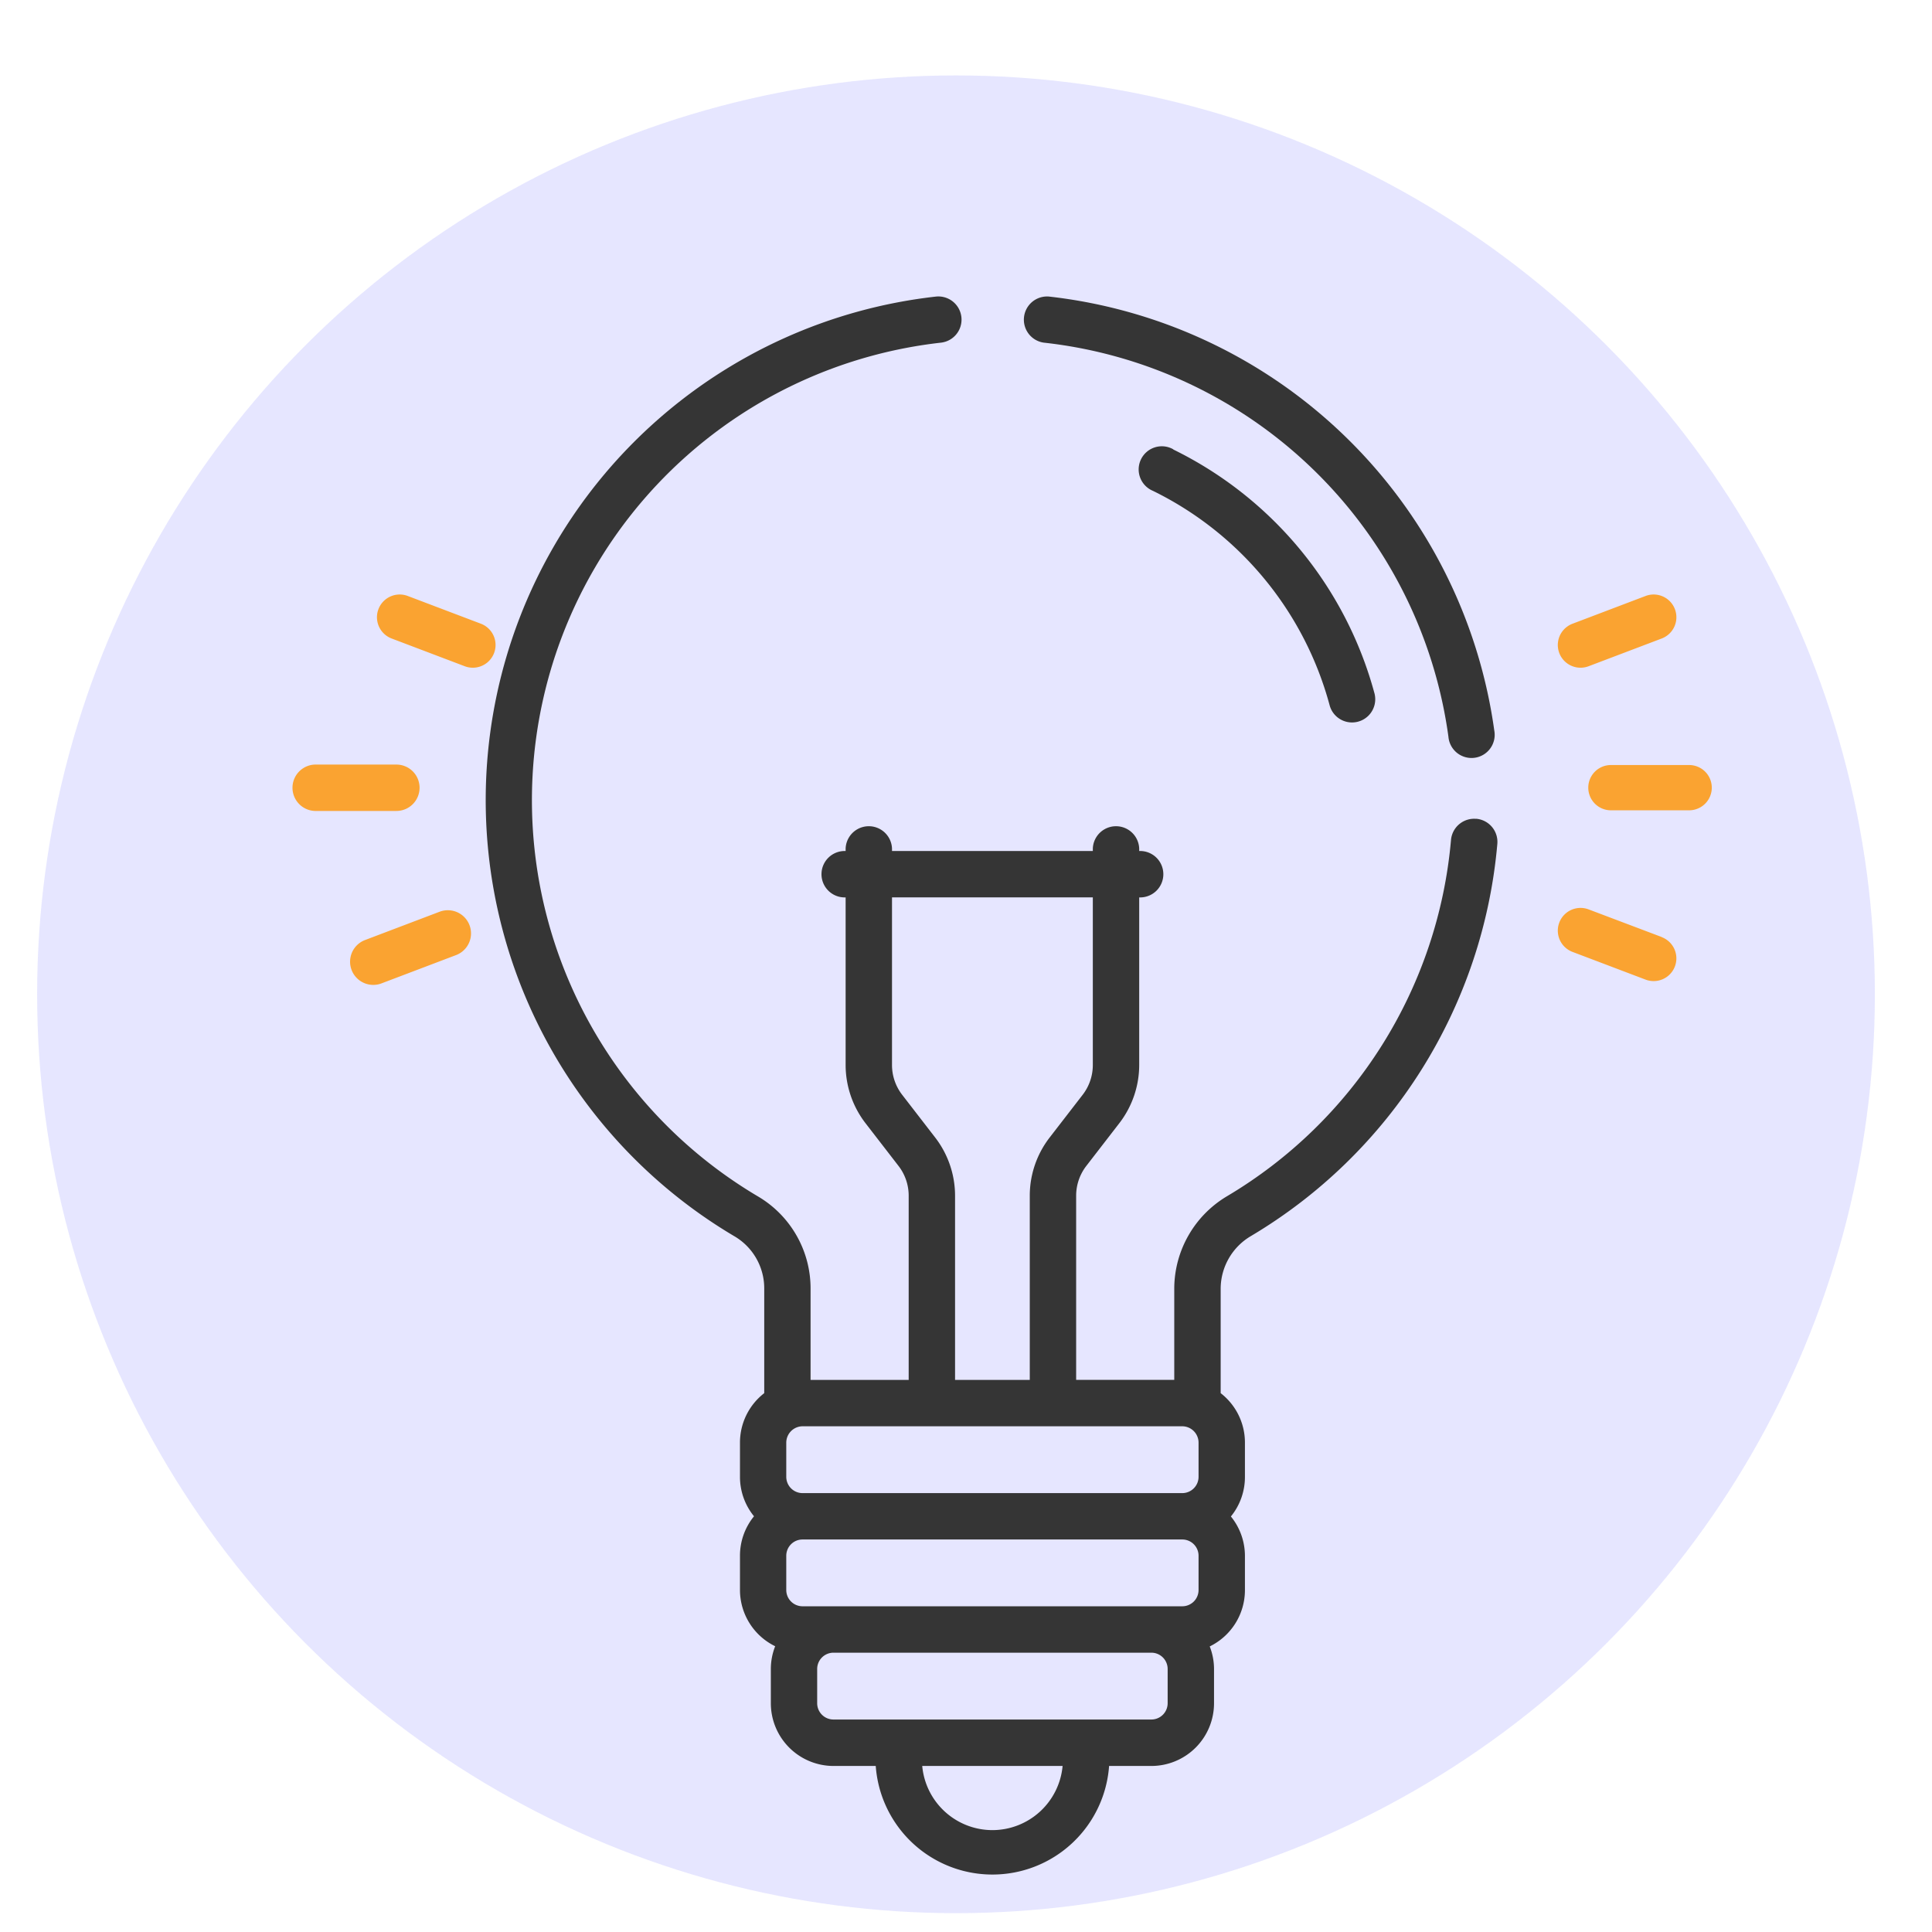 <svg xmlns="http://www.w3.org/2000/svg" viewBox="0 0 512 512"><defs><style>.cls-1{fill:#b5b3ff;opacity:0.33;}.cls-2{fill:#353535;}.cls-3{fill:#faa331;}</style></defs><g id="Capa_1" data-name="Capa 1"><circle class="cls-1" cx="253.35" cy="263.5" r="243.51"/><path class="cls-2" d="M310.93,119.07a6.14,6.14,0,1,0-5.41,11A89.08,89.08,0,0,1,352.39,187a6.15,6.15,0,0,0,11.88-3.18,101.42,101.42,0,0,0-53.34-64.7Z"/><path class="cls-3" d="M111.19,208.76a6.14,6.14,0,0,0-6.14-6.14H83.91a6.15,6.15,0,1,0,0,12.29h21.14A6.14,6.14,0,0,0,111.19,208.76Z"/><path class="cls-3" d="M127.44,165.29l-19.38-7.35a6,6,0,1,0-4.27,11.27l19.37,7.35a6,6,0,0,0,4.28-11.27Z"/><path class="cls-3" d="M116.5,241.62l-19.76,7.5a6.14,6.14,0,1,0,4.36,11.49l19.76-7.5a6.14,6.14,0,1,0-4.36-11.49Z"/><path class="cls-3" d="M447.64,202.74H426.91a6,6,0,0,0,0,12h20.73a6,6,0,0,0,0-12Z"/><path class="cls-3" d="M421,176.56l19.37-7.35a6,6,0,0,0-4.27-11.27l-19.38,7.36A6,6,0,0,0,421,176.56Z"/><path class="cls-3" d="M440.37,248.32,421,241a6,6,0,1,0-4.28,11.26l19.38,7.35a6,6,0,1,0,4.27-11.26Z"/><path class="cls-2" d="M276.66,90.81A121.68,121.68,0,0,1,383.85,195.26,6.14,6.14,0,1,0,396,193.59a134.33,134.33,0,0,0-118-115,6.15,6.15,0,0,0-1.36,12.22Z"/><path class="cls-2" d="M391.18,217a6.16,6.16,0,0,0-6.65,5.6A122.2,122.2,0,0,1,325.19,317a28.58,28.58,0,0,0-14,24.42v24.26h-26V316.84a12.93,12.93,0,0,1,2.68-7.84l8.8-11.39a25.29,25.29,0,0,0,5.23-15.35V237.82a6.15,6.15,0,1,0,0-12.29v-.67a6.15,6.15,0,0,0-12.29,0v.67H236.39v-.67a6.15,6.15,0,0,0-12.29,0v.67a6.15,6.15,0,1,0,0,12.29v44.44a25.29,25.29,0,0,0,5.23,15.35l8.8,11.39a12.9,12.9,0,0,1,2.68,7.84v48.85h-26V341.43A28.29,28.29,0,0,0,201,317.14,122,122,0,0,1,249.35,90.81,6.14,6.14,0,0,0,248,78.6a134.29,134.29,0,0,0-53.21,249.12,16,16,0,0,1,7.74,13.71V369.2a16.57,16.57,0,0,0-6.43,13.1v9.07a16.5,16.5,0,0,0,3.72,10.46,16.5,16.5,0,0,0-3.72,10.46v9.08a16.6,16.6,0,0,0,9.33,14.9,16.49,16.49,0,0,0-1.15,6v9.07A16.63,16.63,0,0,0,220.87,468h11.21a31,31,0,0,0,61.84,0h11.21a16.62,16.62,0,0,0,16.6-16.61v-9.07a16.48,16.48,0,0,0-1.14-6,16.6,16.6,0,0,0,9.33-14.9v-9.08a16.56,16.56,0,0,0-3.72-10.46,16.54,16.54,0,0,0,3.72-10.46V382.3a16.55,16.55,0,0,0-6.43-13.1V341.43a16.24,16.24,0,0,1,8-13.85,134.53,134.53,0,0,0,65.32-103.95,6.15,6.15,0,0,0-5.6-6.65ZM239.06,290.1a12.92,12.92,0,0,1-2.67-7.84V237.82h53.22v44.44a12.92,12.92,0,0,1-2.67,7.84l-8.8,11.39a25.21,25.21,0,0,0-5.24,15.35v48.85H253.1V316.84a25.27,25.27,0,0,0-5.24-15.35ZM263,485a18.69,18.69,0,0,1-18.6-17h37.2A18.7,18.7,0,0,1,263,485Zm46.44-33.63a4.32,4.32,0,0,1-4.31,4.32H220.87a4.32,4.32,0,0,1-4.31-4.32v-9.07a4.32,4.32,0,0,1,4.31-4.32h84.26a4.32,4.32,0,0,1,4.31,4.32Zm8.19-30a4.31,4.31,0,0,1-4.31,4.31H212.68a4.31,4.31,0,0,1-4.31-4.31v-9.08a4.31,4.31,0,0,1,4.31-4.31H313.32a4.31,4.31,0,0,1,4.31,4.31Zm0-30a4.32,4.32,0,0,1-4.31,4.32H212.68a4.32,4.32,0,0,1-4.31-4.32V382.3a4.35,4.35,0,0,1,4.31-4.32H313.32a4.34,4.34,0,0,1,4.31,4.32Z"/></g></svg>